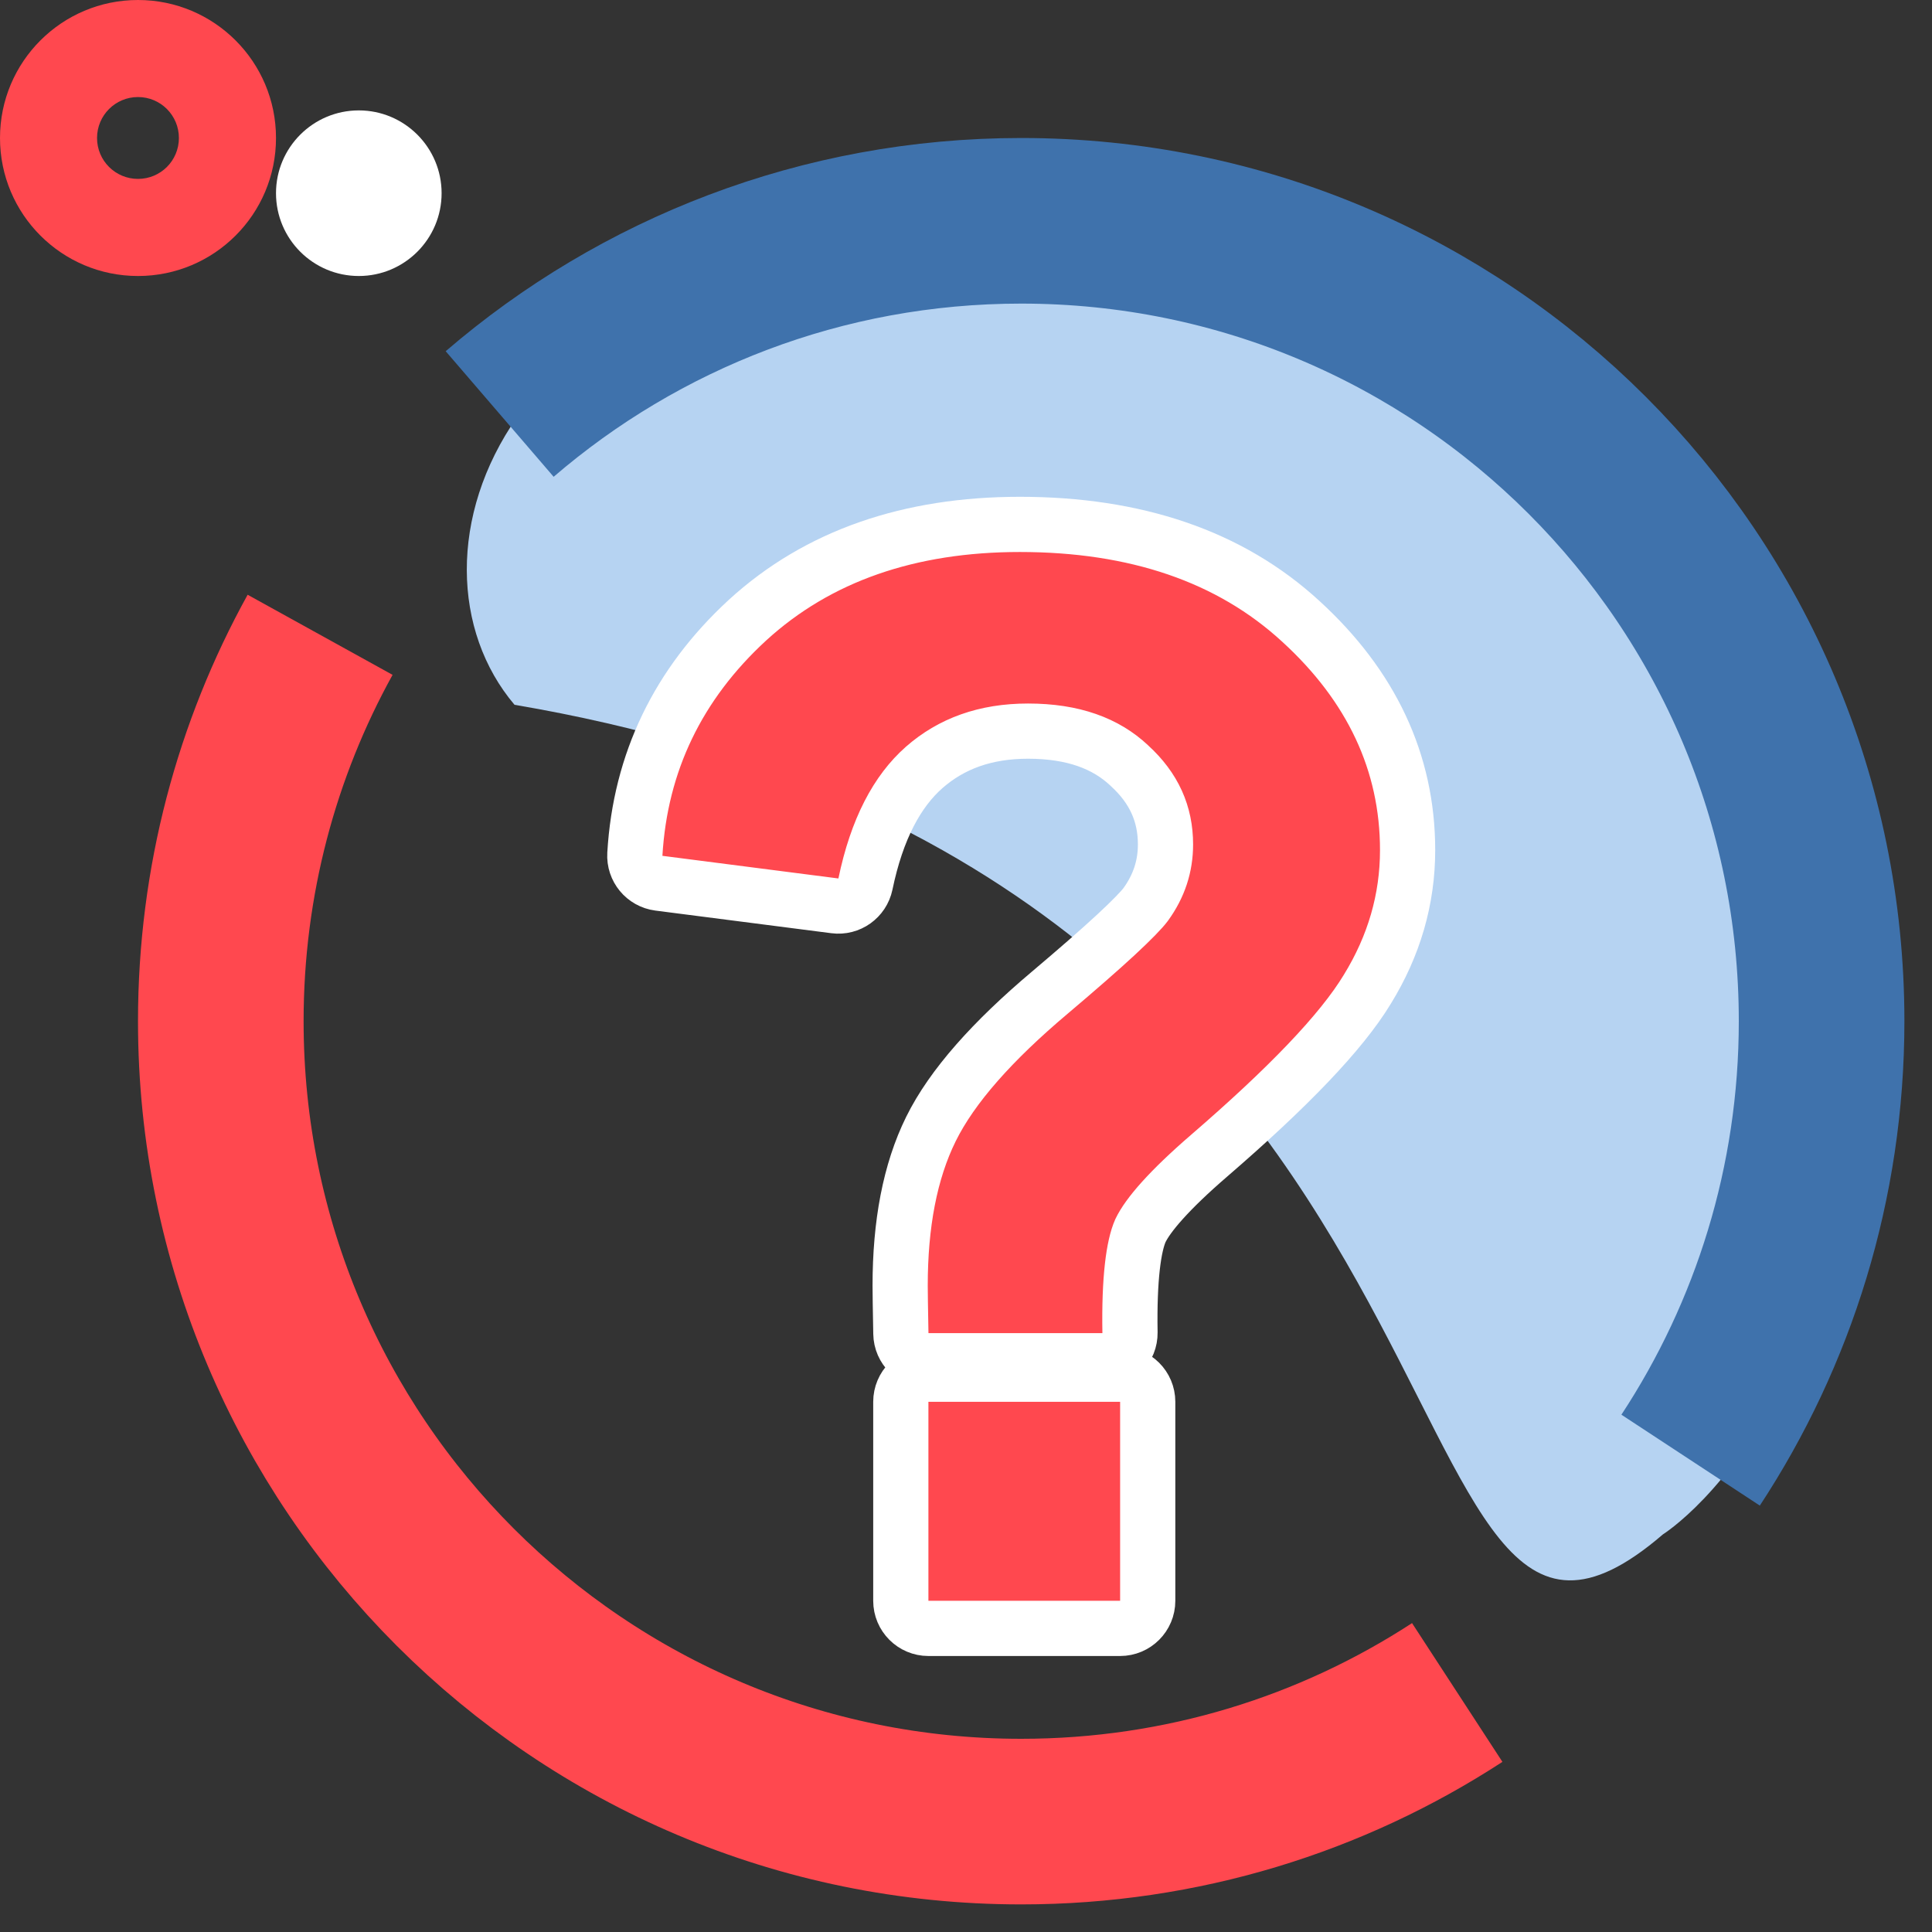 <svg width="35" height="35" viewBox="0 0 35 35" fill="none" xmlns="http://www.w3.org/2000/svg">
<rect x="0" y="0" width="35" height="35" fill="#333333" stroke="none"/>
<path d="M30.125 27.797C30.125 27.797 35.085 24.707 33.009 14.194C30.695 5.493 22.131 4.175 17.321 4.242C9.041 4.356 7.069 10.108 9.321 12.768C27.758 15.902 24.663 32.499 30.125 27.797Z" fill="#B6D3F2"/>
<path d="M26.399 30.661C24.127 32.141 21.414 33 18.5 33C10.492 33 4 26.508 4 18.5C4 15.961 4.652 13.575 5.799 11.5" stroke="#FF484F" stroke-width="3"/>
<path d="M30.627 26.452C32.127 24.168 33 21.436 33 18.5C33 10.492 26.508 4 18.5 4C14.891 4 11.59 5.318 9.052 7.5" stroke="#3F72AC" stroke-width="3"/>
<path d="M6.5 5C7.328 5 8 4.328 8 3.5C8 2.672 7.328 2 6.5 2C5.672 2 5 2.672 5 3.5C5 4.328 5.672 5 6.5 5Z" fill="white"/>
<path d="M19.971 24.651C20.105 24.651 20.233 24.597 20.327 24.501C20.421 24.406 20.473 24.276 20.471 24.142C20.454 23.155 20.538 22.569 20.66 22.294C20.794 22.013 21.176 21.565 21.904 20.937C23.322 19.713 24.299 18.703 24.772 17.919C25.254 17.135 25.5 16.293 25.5 15.401C25.5 13.808 24.839 12.422 23.571 11.261C22.28 10.071 20.562 9.5 18.475 9.5C16.482 9.5 14.82 10.065 13.541 11.235L13.541 11.235L13.54 11.236C12.286 12.39 11.599 13.81 11.501 15.474C11.485 15.736 11.675 15.966 11.936 16L15.124 16.41C15.383 16.444 15.624 16.272 15.678 16.016C15.886 15.013 16.256 14.331 16.742 13.903C17.233 13.472 17.849 13.245 18.624 13.245C19.443 13.245 20.034 13.469 20.456 13.866L20.456 13.866L20.462 13.872C20.907 14.278 21.114 14.745 21.114 15.298C21.114 15.693 20.997 16.052 20.754 16.387C20.685 16.479 20.516 16.657 20.215 16.936C19.92 17.209 19.522 17.557 19.018 17.983C17.985 18.854 17.248 19.677 16.865 20.453C16.483 21.227 16.307 22.182 16.307 23.291C16.307 23.399 16.311 23.691 16.32 24.159C16.324 24.432 16.547 24.651 16.819 24.651H19.971ZM16.319 29C16.319 29.276 16.543 29.5 16.819 29.5H20.292C20.568 29.5 20.792 29.276 20.792 29V25.395C20.792 25.119 20.568 24.895 20.292 24.895H16.819C16.543 24.895 16.319 25.119 16.319 25.395V29Z" fill="#FF484F" stroke="white" stroke-linejoin="round"/>
<path fill-rule="evenodd" clip-rule="evenodd" d="M2.5 1.758C2.09 1.758 1.758 2.09 1.758 2.5C1.758 2.91 2.09 3.241 2.5 3.241C2.91 3.241 3.241 2.91 3.241 2.5C3.241 2.09 2.91 1.758 2.5 1.758ZM0 2.5C0 1.119 1.119 0 2.5 0C3.881 0 5 1.119 5 2.5C5 3.881 3.881 5 2.5 5C1.119 5 0 3.881 0 2.5Z" fill="#FF484F"/>
</svg>
